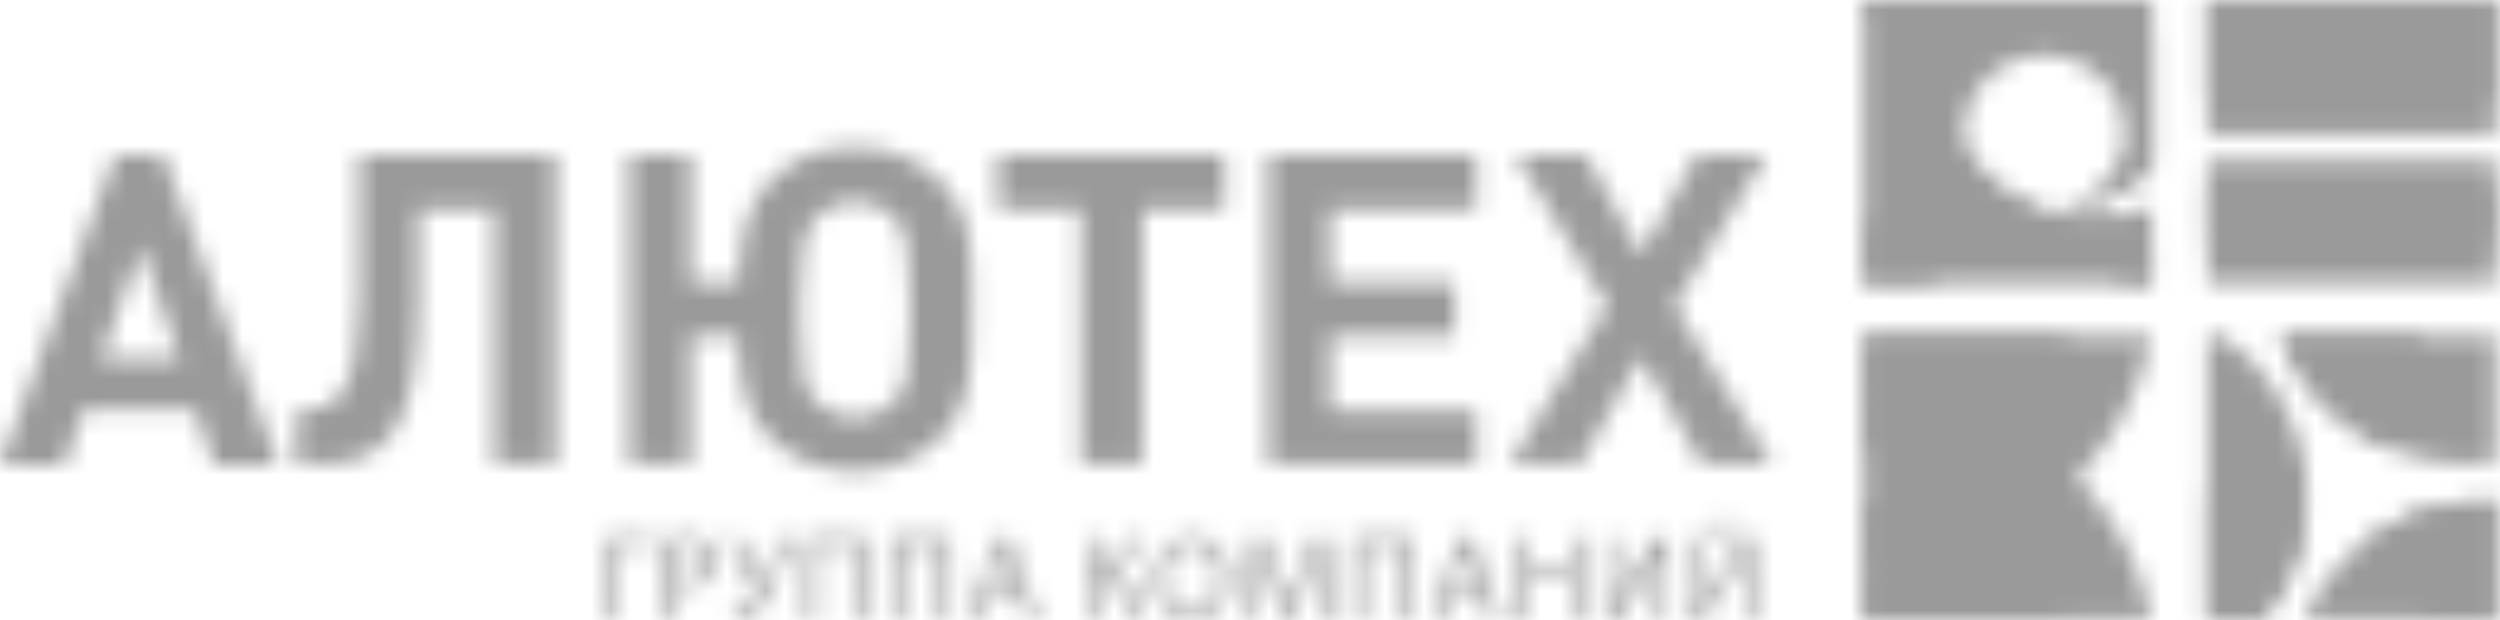 <svg width="129" height="32" viewBox="0 0 129 32" fill="none" xmlns="http://www.w3.org/2000/svg">
<mask id="mask0" mask-type="alpha" maskUnits="userSpaceOnUse" x="0" y="0" width="129" height="32">
<g clip-path="url(#clip0)">
<path fill-rule="evenodd" clip-rule="evenodd" d="M114.671 17.362H113.916V31.926H116.798C117.676 30.857 118.323 29.617 118.698 28.285C119.071 26.957 119.163 25.565 118.968 24.2C118.773 22.834 118.295 21.524 117.564 20.354C116.829 19.172 115.86 18.154 114.717 17.362H114.671V17.362ZM118.885 31.926H128.783V25.856C126.704 25.771 124.646 26.306 122.872 27.392C121.114 28.467 119.724 30.049 118.885 31.931V31.926V31.926ZM117.68 17.362C118.511 19.531 120.059 21.351 122.068 22.518C124.097 23.699 126.463 24.167 128.788 23.849V17.362H117.68V17.362Z" fill="#E0013F"/>
<path fill-rule="evenodd" clip-rule="evenodd" d="M121.663 28.26C123.199 29.138 124.478 30.402 125.376 31.926H128.789V25.857C126.199 25.749 123.661 26.607 121.669 28.265L121.663 28.259V28.26ZM113.898 25.439V31.914H116.781C117.718 30.772 118.39 29.437 118.751 28.004C119.11 26.576 119.145 25.089 118.856 23.646C117.392 24.652 115.696 25.268 113.927 25.434L113.898 25.439ZM125.042 17.356H117.68C118.18 18.67 118.949 19.864 119.938 20.863C120.935 21.871 122.129 22.662 123.445 23.189C123.359 21.126 123.917 19.088 125.042 17.357V17.356Z" fill="#98014C"/>
<path fill-rule="evenodd" clip-rule="evenodd" d="M107.183 24.644C109.133 22.633 110.47 20.107 111.034 17.362H96.178V31.926H111.034C110.462 29.178 109.115 26.652 107.154 24.644H107.183Z" fill="#67B2CA"/>
<path fill-rule="evenodd" clip-rule="evenodd" d="M106.825 17.362H96.178V20.018C98.716 20.015 101.215 20.638 103.453 21.834C104.804 20.53 105.942 19.02 106.825 17.362ZM103.453 27.453C101.215 28.65 98.716 29.273 96.178 29.269V31.926H106.825C105.942 30.268 104.804 28.758 103.453 27.453Z" fill="#B3E2D8"/>
<path fill-rule="evenodd" clip-rule="evenodd" d="M96.177 20.018V23.126C97.397 23.509 98.574 24.018 99.689 24.644C101.061 23.87 102.328 22.922 103.458 21.824C101.22 20.628 98.721 20.004 96.183 20.008L96.177 20.018ZM96.177 26.162V29.27C98.715 29.274 101.215 28.651 103.453 27.454C102.323 26.355 101.055 25.407 99.682 24.633C98.568 25.259 97.392 25.767 96.172 26.15L96.177 26.162Z" fill="#05759F"/>
<path fill-rule="evenodd" clip-rule="evenodd" d="M113.916 14.576H128.8V8.286H113.916V14.575V14.576ZM113.916 0.011V6.926H128.8V0.022L113.916 0.011Z" fill="#A6D514"/>
<path fill-rule="evenodd" clip-rule="evenodd" d="M113.916 12.595H128.8V9.629H113.916V12.595ZM113.916 0.022V5.184H128.8V0.022H113.916Z" fill="#40A629"/>
<path fill-rule="evenodd" clip-rule="evenodd" d="M103.879 10.182C102.911 9.598 102.08 8.811 101.447 7.874C101.272 7.18 101.288 6.452 101.493 5.766C101.699 5.076 102.085 4.454 102.611 3.962C103.141 3.466 103.792 3.117 104.499 2.948C105.21 2.778 105.952 2.794 106.655 2.994C107.356 3.194 107.991 3.572 108.497 4.089C109 4.602 109.358 5.241 109.532 5.938C109.706 6.633 109.689 7.361 109.484 8.046C109.277 8.736 108.891 9.358 108.364 9.849C107.688 10.287 106.914 10.553 106.111 10.622C107.055 10.7 108.004 10.543 108.873 10.165C109.736 9.79 110.491 9.204 111.068 8.461V0H96.178V14.576H111.034V10.74C109.875 11.21 108.622 11.404 107.376 11.306C106.129 11.209 104.922 10.822 103.851 10.176L103.879 10.182Z" fill="#FFB300"/>
<path fill-rule="evenodd" clip-rule="evenodd" d="M100.772 6.678C100.453 5.507 100.462 4.27 100.798 3.103C101.136 1.931 101.787 0.872 102.68 0.04H101.026C100.482 1.055 100.177 2.18 100.133 3.33C100.089 4.481 100.308 5.626 100.772 6.679V6.678ZM108.843 14.603H111.034V13.131C110.372 13.71 109.635 14.196 108.843 14.575V14.603ZM97.06 0.023H96.178V1.264L96.299 1.067C96.529 0.703 96.783 0.355 97.06 0.023ZM96.178 10.854V14.576H100.283C100.001 14.44 99.726 14.291 99.458 14.13C98.111 13.32 96.984 12.191 96.178 10.842V10.854Z" fill="#FF8000"/>
<path fill-rule="evenodd" clip-rule="evenodd" d="M103.88 10.182C102.191 9.167 100.952 7.548 100.414 5.654C99.884 3.77 100.104 1.754 101.026 0.028H98.755C97.714 1.659 97.296 3.611 97.578 5.526C97.866 7.446 98.831 9.2 100.3 10.47C101.786 11.757 103.673 12.487 105.638 12.534C107.605 12.587 109.528 11.955 111.08 10.746C109.921 11.216 108.669 11.41 107.422 11.312C106.175 11.214 104.968 10.827 103.897 10.182H103.88ZM109.534 0.474C109.246 0.3 108.944 0.153 108.63 0.034H104.537C103.542 0.413 102.676 1.067 102.04 1.92C101.41 2.764 101.04 3.773 100.974 4.824C101.183 3.973 101.624 3.198 102.249 2.584C102.881 1.964 103.67 1.528 104.531 1.322C105.396 1.116 106.301 1.146 107.15 1.411C107.994 1.674 108.75 2.162 109.337 2.824C109.917 3.479 110.303 4.282 110.45 5.145C110.596 6.005 110.496 6.888 110.163 7.694C109.826 8.505 109.271 9.207 108.56 9.722C107.841 10.242 106.994 10.557 106.11 10.634C107.055 10.712 108.004 10.556 108.873 10.178C109.736 9.803 110.491 9.217 111.068 8.474V1.822C110.645 1.281 110.125 0.823 109.534 0.473V0.474Z" fill="#FF6600"/>
<path fill-rule="evenodd" clip-rule="evenodd" d="M33.608 27.758V28.209H31.896V31.926H31.349V27.758H33.608ZM34.94 29.805C35.089 29.838 35.242 29.854 35.396 29.85C36.058 29.85 36.462 29.534 36.462 28.959C36.462 28.383 36.064 28.141 35.458 28.141C35.284 28.137 35.111 28.152 34.94 28.186V29.805ZM34.364 27.797C34.713 27.742 35.065 27.716 35.418 27.718C35.845 27.684 36.269 27.806 36.611 28.062C36.735 28.171 36.833 28.306 36.897 28.457C36.962 28.609 36.992 28.772 36.986 28.937C36.994 29.1 36.97 29.263 36.913 29.416C36.857 29.57 36.77 29.71 36.658 29.828C36.481 29.986 36.275 30.108 36.052 30.186C35.828 30.265 35.591 30.298 35.354 30.285C35.206 30.288 35.057 30.275 34.911 30.245V31.938H34.335V27.82L34.363 27.797H34.364ZM38.162 27.758L39.01 29.54C39.119 29.788 39.218 30.036 39.322 30.279C39.396 30.07 39.477 29.822 39.586 29.529L40.25 27.758H40.826L39.932 29.902C39.729 30.459 39.462 30.99 39.136 31.486C39.027 31.641 38.883 31.769 38.715 31.858C38.547 31.946 38.359 31.995 38.168 31.999C38.062 32.003 37.957 31.989 37.856 31.959L37.914 31.519C37.981 31.528 38.049 31.528 38.116 31.519C38.56 31.519 38.82 31.108 38.952 30.803C38.975 30.766 38.988 30.723 38.988 30.679C38.988 30.635 38.975 30.592 38.952 30.555L37.534 27.735L38.162 27.758ZM44.694 27.758V31.926H44.141V28.209H42.163V31.926H41.616V27.758H44.694ZM49.046 27.758V31.926H48.498V28.209H46.52V31.926H45.966V27.758H49.045H49.046ZM52.412 30.194L51.997 28.993C51.905 28.722 51.842 28.474 51.778 28.231C51.714 28.479 51.646 28.734 51.565 28.987L51.15 30.194H52.412ZM51.018 30.618L50.574 31.932H49.998L51.444 27.764H52.106L53.559 31.932H52.983L52.527 30.618H51.017H51.018ZM56.712 27.758V29.608H56.886L58.344 27.758H59.007L57.393 29.67C57.681 29.71 57.949 29.833 58.162 30.026C58.375 30.218 58.523 30.47 58.586 30.747C58.718 31.15 58.874 31.546 59.053 31.931H58.477C58.325 31.614 58.195 31.286 58.09 30.95C58.041 30.679 57.893 30.436 57.676 30.266C57.456 30.094 57.182 30.007 56.903 30.019H56.724V31.931H56.182V27.763L56.713 27.758H56.712ZM60.126 29.867C60.126 30.758 60.622 31.559 61.486 31.559C62.35 31.559 62.852 30.775 62.852 29.828C62.852 28.998 62.408 28.136 61.492 28.136C60.575 28.136 60.126 28.959 60.126 29.873V29.867ZM63.434 29.799C63.434 31.232 62.541 31.994 61.457 31.994C60.374 31.994 59.543 31.142 59.543 29.878C59.543 28.614 60.385 27.69 61.521 27.69C62.657 27.69 63.434 28.564 63.434 29.799ZM68.034 30.093C68.006 29.529 67.966 28.813 67.971 28.293C67.827 28.784 67.649 29.309 67.435 29.878L66.646 31.898H66.23L65.538 29.913C65.347 29.382 65.181 28.841 65.042 28.294C65.042 28.813 64.997 29.512 64.962 30.138L64.847 31.926H64.34L64.639 27.758H65.343L66.069 29.777C66.242 30.29 66.392 30.747 66.496 31.182C66.605 30.758 66.755 30.302 66.946 29.777L67.706 27.758H68.41L68.674 31.926H68.138L68.029 30.094H68.034V30.093ZM72.923 27.758V31.926H72.37V28.209H70.393V31.926H69.839V27.758H72.923ZM76.284 30.194L75.868 28.993C75.777 28.722 75.713 28.474 75.65 28.231C75.586 28.479 75.517 28.734 75.436 28.987L75.022 30.194H76.284ZM74.889 30.618L74.445 31.932H73.869L75.315 27.764H75.978L77.431 31.932H76.855L76.399 30.618H74.888H74.889ZM78.93 27.758V29.501H80.994V27.758H81.547V31.926H80.994V29.969H78.93V31.926H78.382V27.758H78.93ZM83.363 27.758V29.512C83.363 30.166 83.363 30.719 83.311 31.278C83.525 30.843 83.79 30.392 84.102 29.895L85.479 27.752H86.055V31.92H85.537V30.144C85.537 29.467 85.537 28.976 85.589 28.451C85.356 28.936 85.092 29.405 84.798 29.856L83.467 31.926H82.89V27.758H83.363V27.758ZM88.511 26.878C88.511 27.075 88.603 27.266 88.898 27.266C89.191 27.266 89.261 27.081 89.283 26.878H89.704C89.675 27.29 89.422 27.543 88.886 27.543C88.788 27.557 88.688 27.55 88.594 27.523C88.499 27.496 88.41 27.449 88.334 27.386C88.26 27.324 88.199 27.246 88.157 27.159C88.115 27.071 88.092 26.975 88.09 26.878H88.511ZM87.814 27.758V29.512C87.814 30.166 87.814 30.719 87.762 31.278C87.975 30.843 88.24 30.392 88.551 29.895L89.929 27.751H90.506V31.92H89.987V30.144C89.987 29.466 89.987 28.976 90.038 28.451C89.806 28.936 89.543 29.405 89.249 29.856L87.918 31.926H87.341V27.758H87.814ZM86.413 15.771L91.151 7.998H87.56L84.678 13.154L81.835 7.998H78.215L82.954 15.771L77.892 23.95H81.53L84.666 18.394L87.825 23.95H91.462L86.384 15.771H86.413ZM65.446 23.95H76.186V21.17H68.634V17.362H75.062V14.576H68.629V10.768H76.181V7.987H65.44V23.939L65.446 23.95H65.446ZM51.513 10.779H55.774V23.95H58.955V10.779H63.187V7.998H51.483V10.779H51.512H51.513ZM46.953 16.589C46.953 18.806 46.861 19.974 46.175 20.69C45.914 20.971 45.596 21.193 45.242 21.343C44.887 21.494 44.503 21.569 44.117 21.564C43.733 21.57 43.352 21.495 42.999 21.344C42.648 21.194 42.334 20.971 42.076 20.69C41.46 20.018 41.275 19.077 41.275 16.742V15.246C41.275 13.227 41.437 11.953 42.077 11.236C42.333 10.955 42.648 10.733 42.999 10.586C43.352 10.439 43.734 10.37 44.117 10.385C44.502 10.373 44.885 10.443 45.241 10.59C45.596 10.738 45.915 10.958 46.175 11.236C46.791 11.93 46.954 13.075 46.954 15.134V16.59L46.953 16.589ZM44.118 7.61C43.301 7.583 42.488 7.725 41.729 8.026C40.974 8.326 40.289 8.779 39.719 9.358C38.509 10.594 38.209 12.257 38.117 14.586H35.644V7.998H32.462V23.95H35.644V17.362H38.094C38.14 19.466 38.37 21.248 39.719 22.59C40.912 23.713 42.489 24.337 44.127 24.334C45.771 24.334 47.351 23.71 48.534 22.59C50.113 20.978 50.136 19.122 50.136 16.454V14.31C50.136 12.116 49.744 10.57 48.534 9.358C47.958 8.783 47.27 8.331 46.513 8.032C45.751 7.731 44.936 7.587 44.118 7.61ZM18.54 15.235C18.54 20.233 17.387 21.17 15.744 21.17H15.288V23.95H16.546C19.935 23.95 21.606 22.111 21.606 15.416V10.779H25.498V23.95H28.68V7.998H18.534V15.235H18.539H18.54ZM5.2 18.523L7.27 12.703L9.252 18.524H5.2V18.523ZM5.932 8.015L0 23.968H3.32L4.306 21.147H10.071L11.034 23.968H14.354L8.422 8L5.932 8.016V8.015Z" fill="#4D4D4D"/>
</g>
</mask>
<g mask="url(#mask0)">
<rect x="-19.206" y="-29.214" width="166.467" height="90.667" fill="#9A9A9A"/>
</g>
<defs>
<clipPath id="clip0">
<rect width="128.8" height="32" fill="white"/>
</clipPath>
</defs>
</svg>
